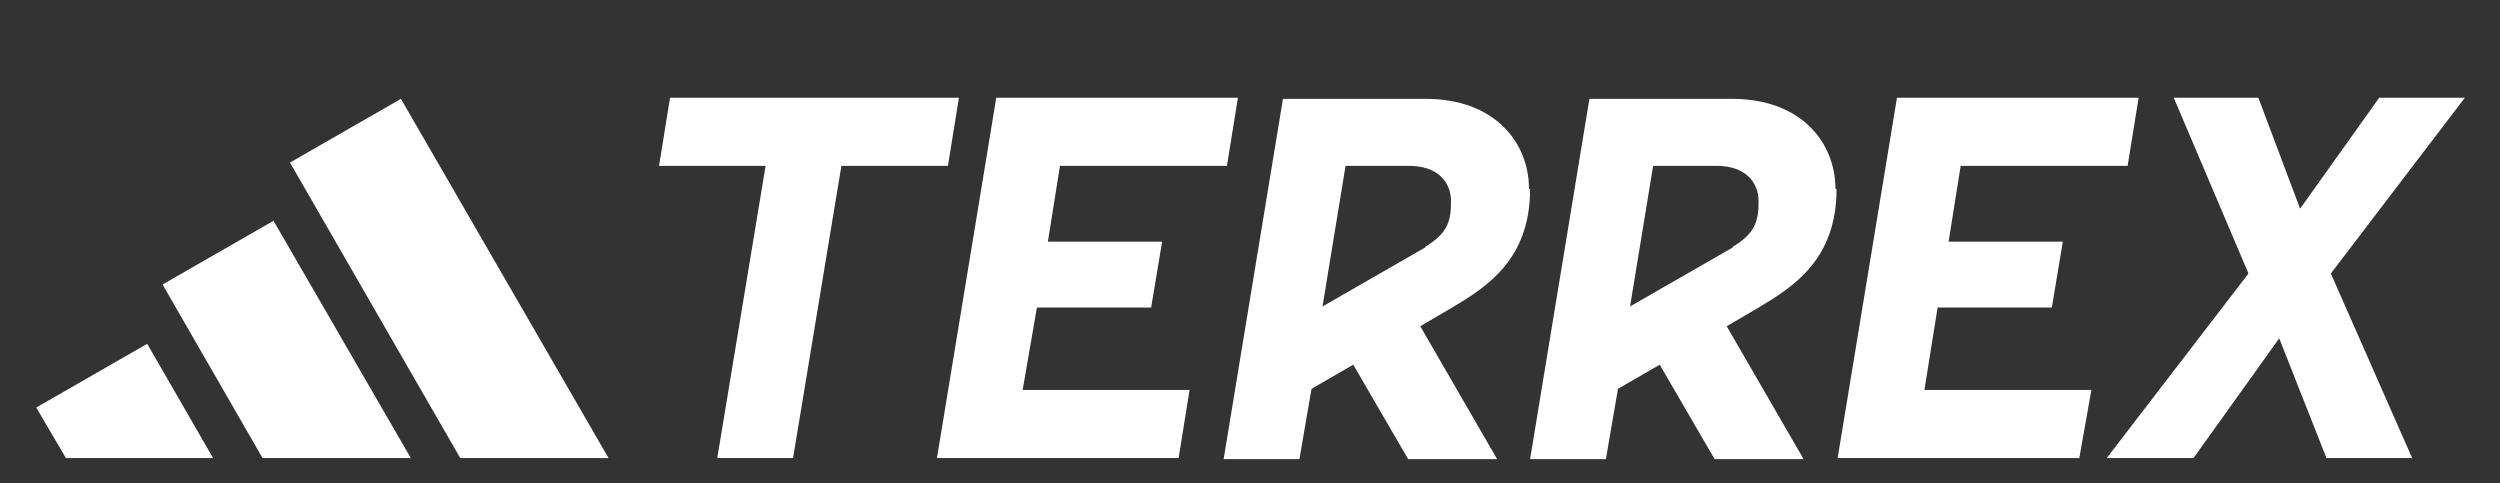<?xml version="1.0" encoding="UTF-8"?>
<svg xmlns="http://www.w3.org/2000/svg" version="1.1" viewBox="0 0 227.6 44">
  <rect x="0" y="0" width="227.6" height="44" fill="#333333" stroke="none"/>
  <defs>
    <style>
      .cls-1 {
        fill: #fff;
      }
    </style>
  </defs>
  <!-- Generator: Adobe Illustrator 28.6.0, SVG Export Plug-In . SVG Version: 1.2.0 Build 709)  -->
  <g>
    <g id="Layer_1">
      <g>
        <polygon class="cls-1" points="65.3 41.7 69.7 15.1 60 15.1 61 8.9 87.3 8.9 86.3 15.1 76.6 15.1 72.2 41.7 65.3 41.7"/>
        <polygon class="cls-1" points="85.3 41.7 90.7 8.9 112.7 8.9 111.7 15.1 96.5 15.1 95.4 22 105.8 22 104.8 28 94.4 28 93.1 35.5 108.3 35.5 107.3 41.7 85.3 41.7"/>
        <polygon class="cls-1" points="167.3 41.7 172.7 8.9 194.7 8.9 193.7 15.1 178.5 15.1 177.4 22 187.8 22 186.8 28 176.4 28 175.2 35.5 190.4 35.5 189.3 41.7 167.3 41.7"/>
        <path class="cls-1" d="M41.9,41.7l-15.5-26.9,10.1-5.8,18.9,32.7h-13.5ZM37.4,41.7l-12.5-21.6-10.1,5.8,9.1,15.8h13.5ZM19.4,41.7l-6-10.4-10.1,5.8,2.7,4.6h13.5Z"/>
        <polygon class="cls-1" points="224.4 8.9 216.6 8.9 209.4 19 205.6 8.9 197.9 8.9 204.7 24.9 191.8 41.7 199.7 41.7 207.5 30.8 211.8 41.7 219.6 41.7 212.2 24.9 224.4 8.9"/>
        <path class="cls-1" d="M167.1,17.2c0-4.2-3.1-8.2-9.4-8.2h-13l-5.4,32.8h6.9l1.1-6.4,3.8-2.2,5,8.6h8.1l-7-12.1,2.9-1.7c3.2-1.9,7.1-4.4,7.1-10.8ZM157.8,22.5l-9.4,5.4,2.1-12.8h5.8c2.6,0,3.8,1.5,3.8,3.2s-.2,2.9-2.4,4.2Z"/>
        <path class="cls-1" d="M139.2,17.2c0-4.2-3.1-8.2-9.4-8.2h-13l-5.4,32.8h6.9l1.1-6.4,3.8-2.2,5,8.6h8.1l-7-12.1,2.9-1.7c3.2-1.9,7.1-4.4,7.1-10.8ZM129.8,22.5l-9.4,5.4,2.1-12.8h5.8c2.6,0,3.8,1.5,3.8,3.2s-.2,2.9-2.4,4.2Z"/>
      </g>
    </g>
  </g>
</svg>